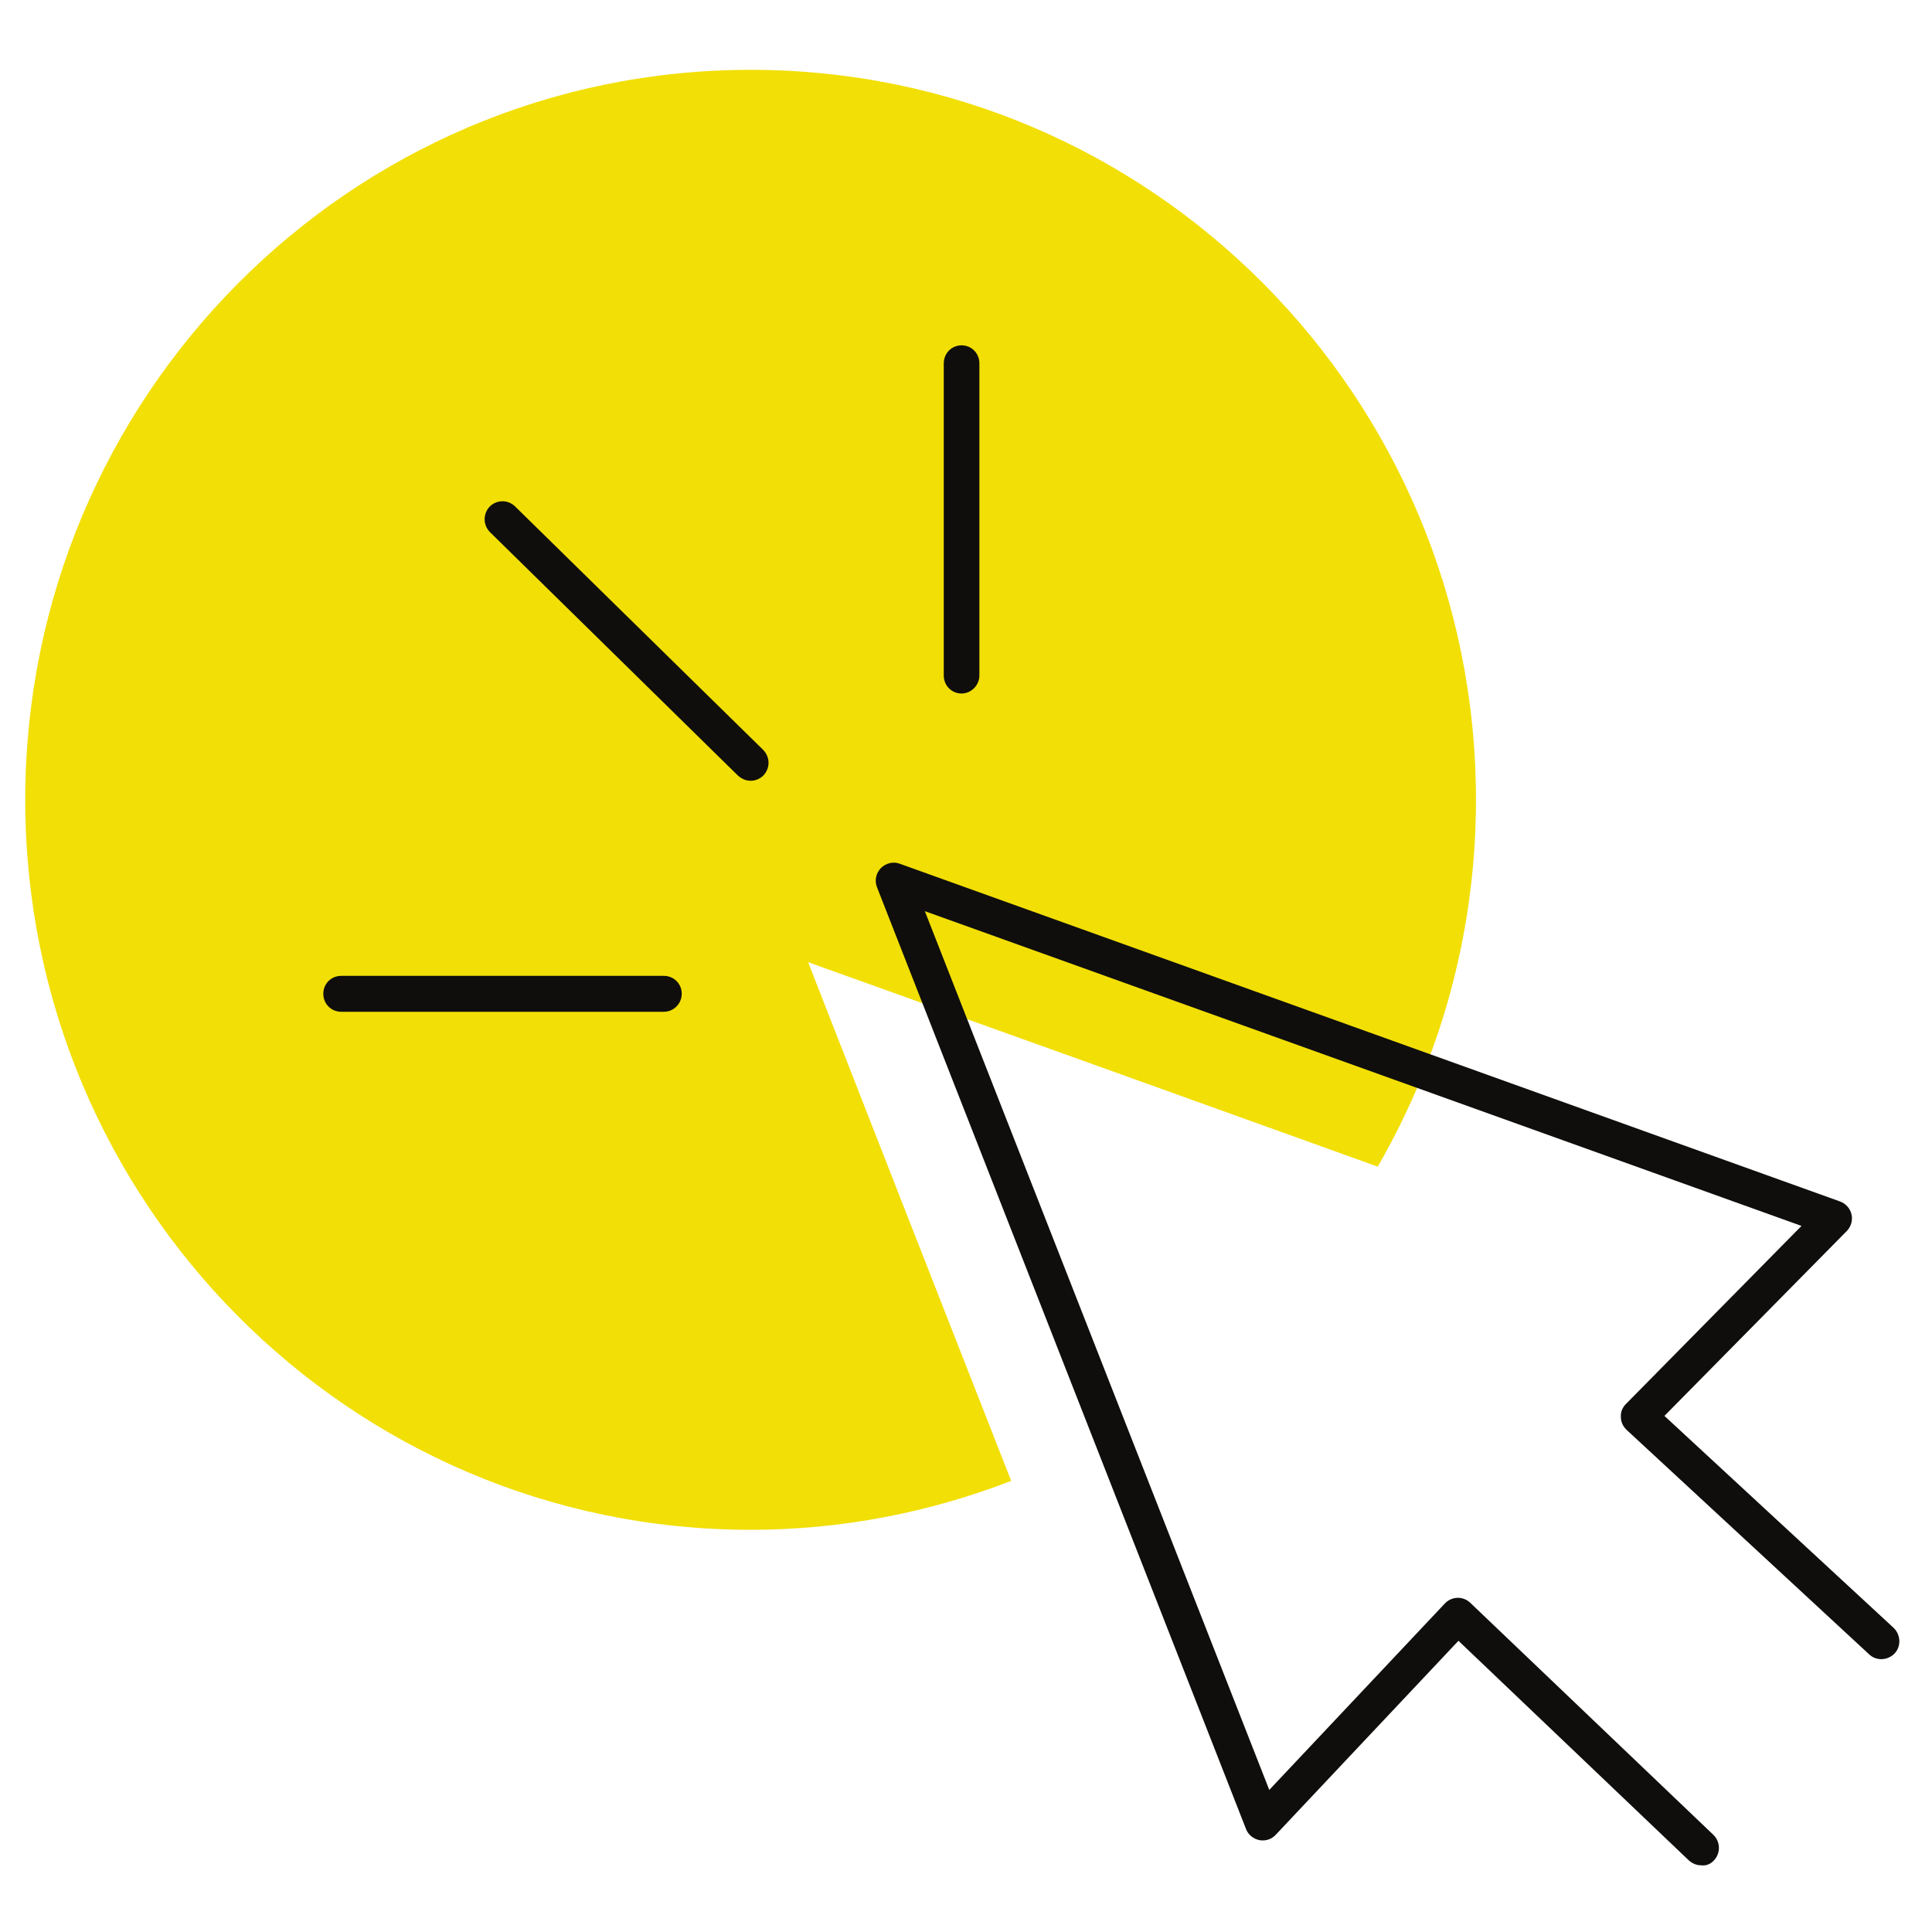 <svg xmlns="http://www.w3.org/2000/svg" xmlns:xlink="http://www.w3.org/1999/xlink" width="100" zoomAndPan="magnify" viewBox="0 0 75 75" height="100" preserveAspectRatio="xMidYMid meet" version="1.0"><defs><clipPath id="9480d28477"><path d="M 0.98 2.688 L 58 2.688 L 58 60 L 0.98 60 Z M 0.98 2.688 " clip-rule="nonzero"/></clipPath><clipPath id="3e732925b0"><path d="M 12.484 13.309 L 73.73 13.309 L 73.73 72.418 L 12.484 72.418 Z M 12.484 13.309 " clip-rule="nonzero"/></clipPath></defs><g clip-path="url(#9480d28477)"><path fill="#f2df05" d="M 29.141 59.387 C 13.59 59.387 0.98 46.695 0.98 31.051 C 0.98 15.402 13.59 2.711 29.141 2.711 C 44.688 2.711 57.297 15.402 57.297 31.051 C 57.297 36.238 55.898 41.105 53.484 45.289 C 46.113 42.637 38.742 39.988 31.371 37.352 C 33.988 44.059 36.621 50.77 39.254 57.488 C 36.109 58.703 32.699 59.387 29.141 59.387 " fill-opacity="1" fill-rule="nonzero"/></g><g clip-path="url(#3e732925b0)"><path fill="#0f0e0c" d="M 66.539 72.215 C 66.801 71.938 66.789 71.492 66.512 71.227 L 57.074 62.219 C 56.797 61.953 56.355 61.965 56.09 62.246 L 49.273 69.484 L 35.902 35.371 L 69.934 47.59 L 63.117 54.504 C 62.977 54.645 62.91 54.824 62.922 55.008 C 62.922 55.203 63.004 55.371 63.145 55.508 L 72.566 64.227 C 72.844 64.488 73.289 64.461 73.551 64.184 C 73.812 63.906 73.785 63.457 73.508 63.191 L 64.613 54.965 L 71.695 47.785 C 71.859 47.617 71.93 47.363 71.875 47.141 C 71.82 46.906 71.652 46.723 71.43 46.641 L 34.93 33.531 C 34.68 33.434 34.391 33.504 34.195 33.699 C 34.004 33.895 33.945 34.188 34.043 34.438 L 48.371 71.004 C 48.457 71.227 48.648 71.379 48.887 71.434 C 49.121 71.477 49.355 71.406 49.523 71.227 L 56.617 63.695 L 65.555 72.215 C 65.695 72.34 65.859 72.41 66.027 72.41 C 66.219 72.438 66.402 72.371 66.539 72.215 Z M 29.637 30.102 C 29.902 29.82 29.902 29.391 29.625 29.109 L 19.992 19.656 C 19.715 19.391 19.285 19.391 19.008 19.668 C 18.746 19.949 18.746 20.379 19.023 20.66 L 28.652 30.113 C 28.793 30.238 28.957 30.309 29.141 30.309 C 29.32 30.309 29.5 30.238 29.637 30.102 Z M 26.465 38.578 C 26.465 38.188 26.16 37.883 25.77 37.883 L 13.246 37.883 C 12.855 37.883 12.551 38.188 12.551 38.578 C 12.551 38.969 12.855 39.277 13.246 39.277 L 25.77 39.277 C 26.145 39.277 26.465 38.969 26.465 38.578 Z M 37.328 26.922 C 36.941 26.922 36.637 26.613 36.637 26.223 L 36.637 14.105 C 36.637 13.715 36.941 13.406 37.328 13.406 C 37.715 13.406 38.02 13.715 38.02 14.105 L 38.02 26.223 C 38.02 26.602 37.703 26.922 37.328 26.922 " fill-opacity="1" fill-rule="nonzero"/></g></svg>